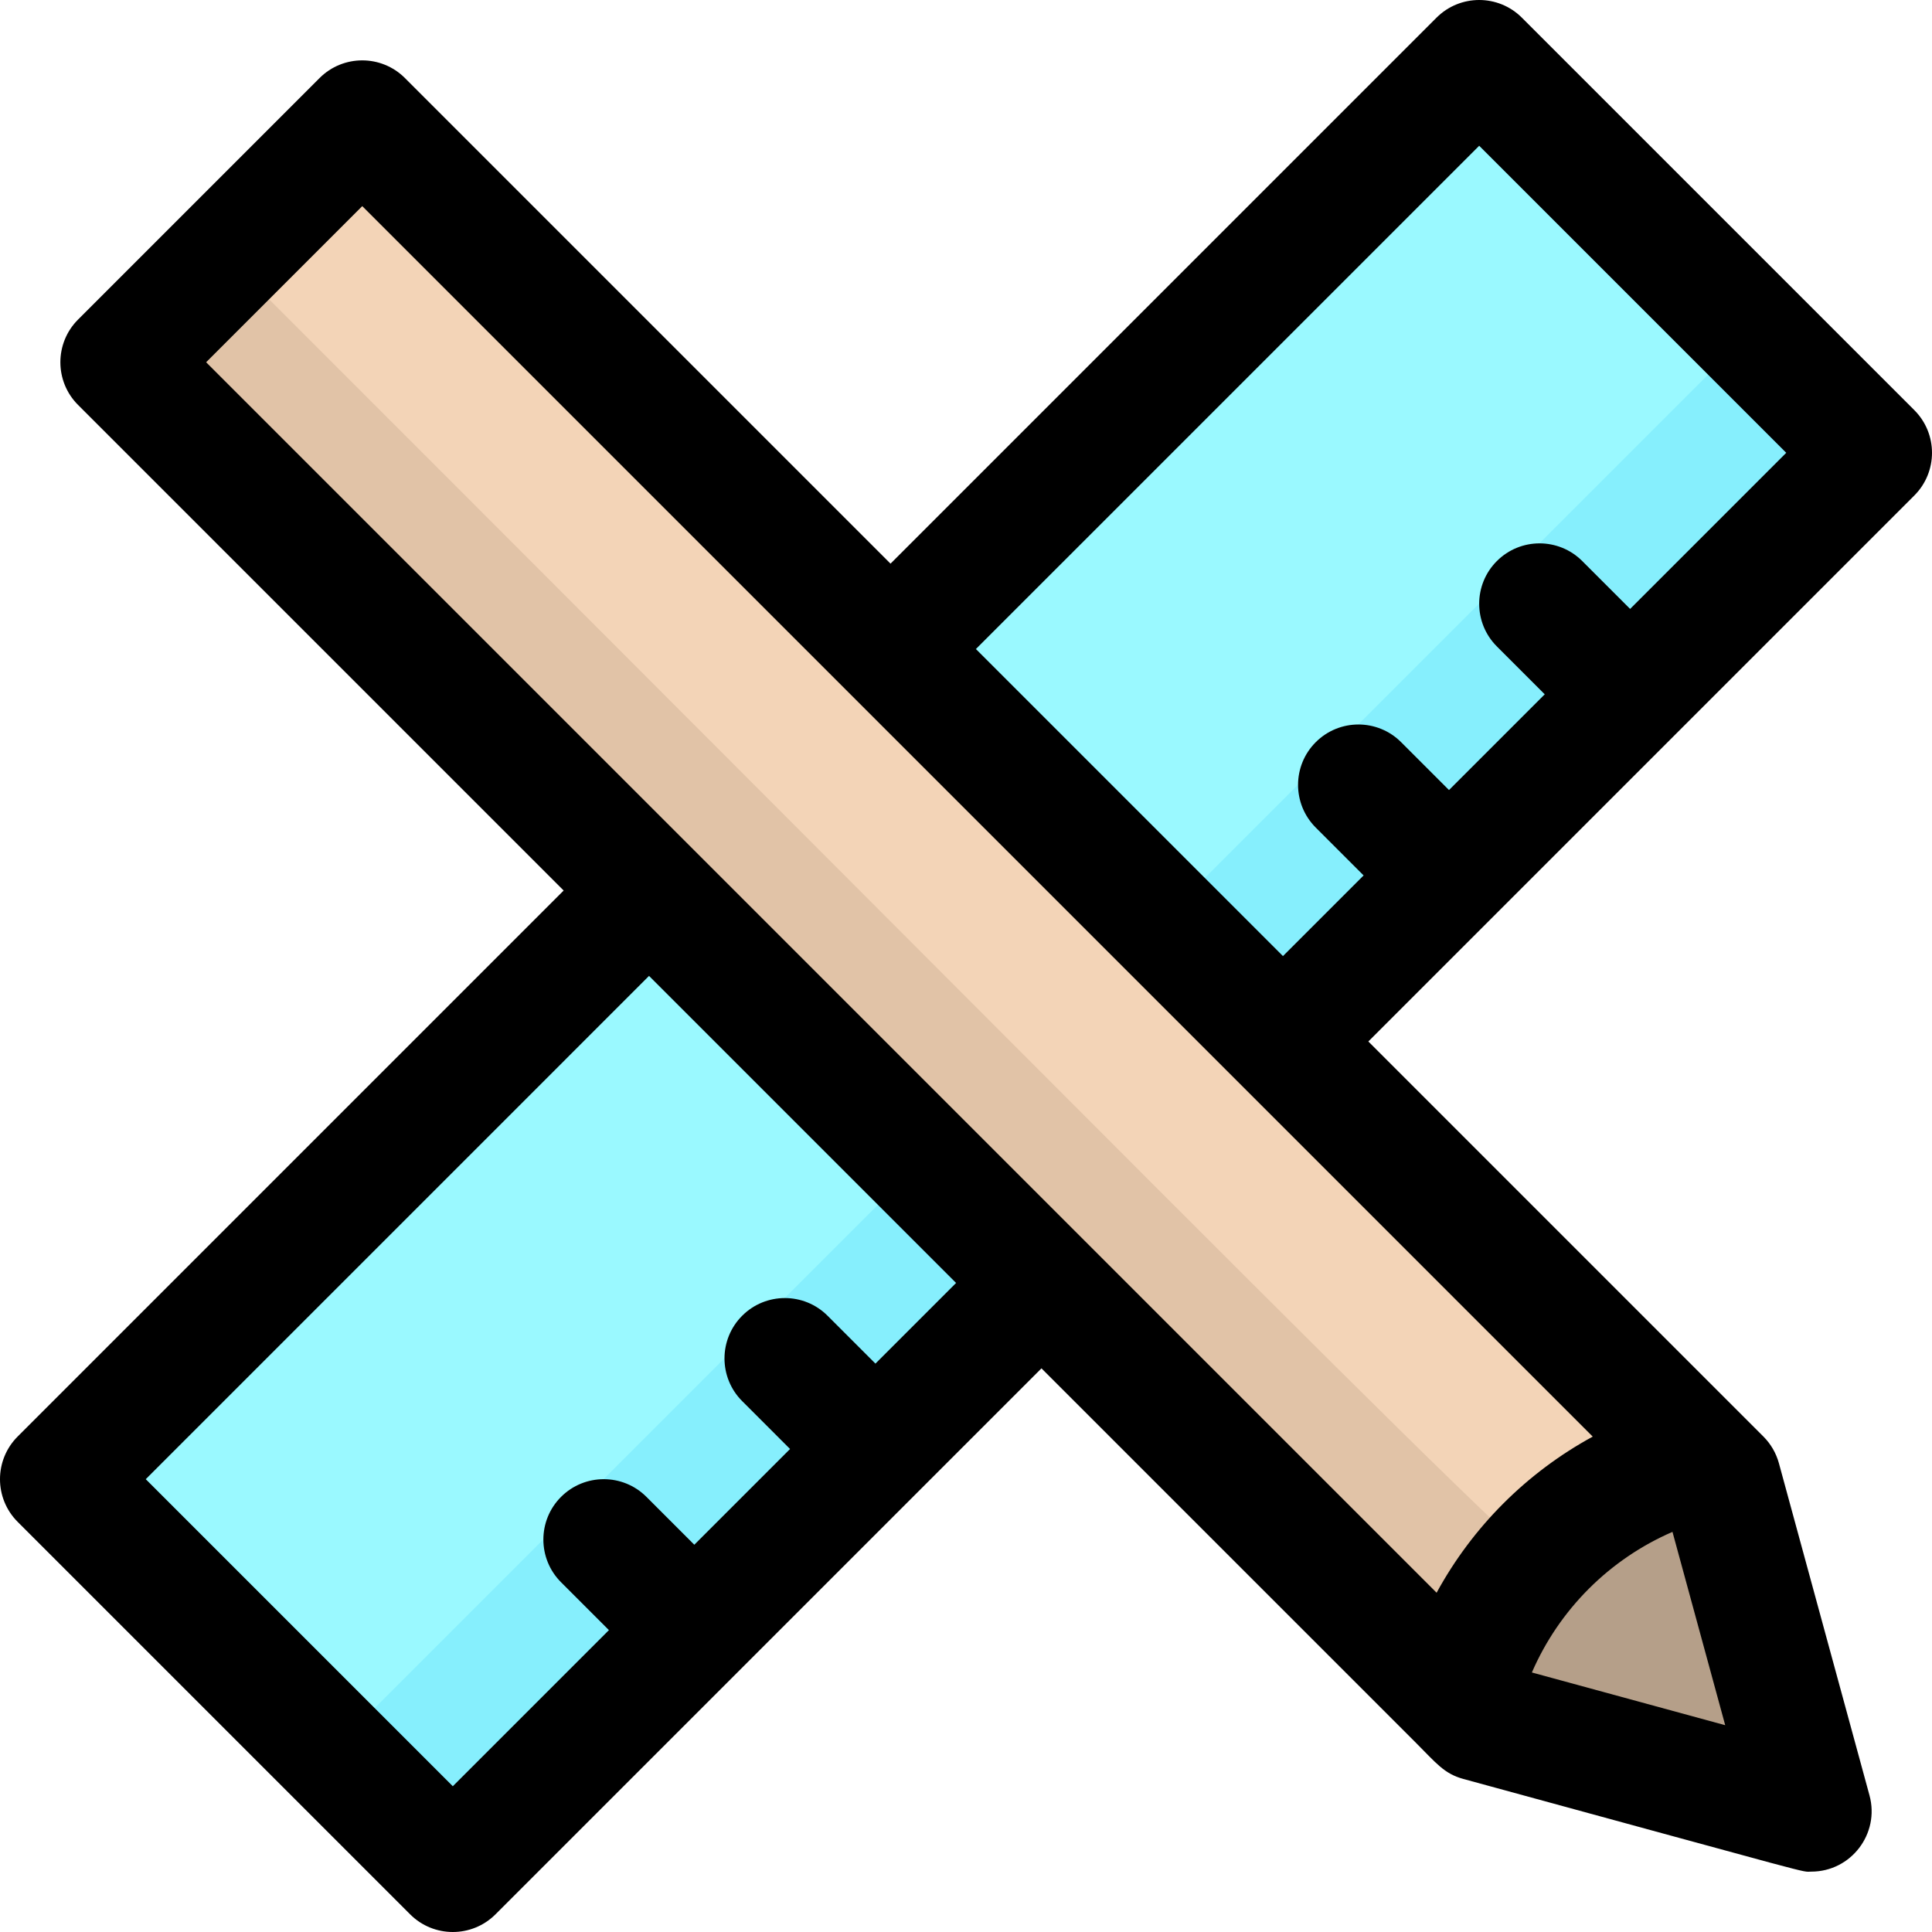 <svg xmlns="http://www.w3.org/2000/svg" id="Layer_1" height="512" viewBox="0 0 512 512" width="512"><g><path d="m120 496-104-104c13.889-13.889 356.869-356.869 376-376l104 104c-13.889 13.889-356.869 356.87-376 376z" fill="#9af9ff"></path><path d="m26.128 269.373h531.744v45.255h-531.744z" fill="#86effd" transform="matrix(.707 -.707 .707 .707 -120.951 292)"></path><path d="m480 480-88-24-360-360 64-64 360 360z" fill="#f3d4b7"></path><path d="m480 480-88-24-360-360 28-28c386.743 386.743 302.812 305.465 420 412z" fill="#e1c3a7"></path><path d="m480 480-88-24-5.38-5.38c7.84-31.42 32.58-56.16 64-64l5.38 5.38z" fill="#b59f89"></path><path d="m507.314 131.314c6.249-6.248 6.249-16.379 0-22.627l-104-104c-6.248-6.249-16.379-6.249-22.627 0l-144.687 144.686-128.686-128.686c-6.248-6.249-16.379-6.249-22.627 0l-64 64c-6.249 6.248-6.249 16.379 0 22.627l128.686 128.686-144.686 144.687c-6.249 6.248-6.249 16.379 0 22.627l104 104c6.247 6.248 16.379 6.249 22.627 0l144.686-144.687 99.307 99.307c5.273 5.273 7.386 8.112 12.483 9.502 96.871 26.419 89.228 24.564 92.209 24.564 10.548 0 18.209-10.046 15.437-20.21l-24-88c-.732-2.686-2.153-5.135-4.123-7.104-15.95-15.95-93.137-93.137-104.686-104.686zm-411.314-76.686 326.09 326.09c-17.484 9.531-31.842 23.889-41.373 41.373l-326.089-326.091zm136 306.745-12.686-12.686c-6.248-6.249-16.379-6.249-22.627 0-6.249 6.248-6.249 16.379 0 22.627l12.686 12.686-25.373 25.373-12.686-12.686c-6.248-6.249-16.379-6.249-22.627 0-6.249 6.248-6.249 16.379 0 22.627l12.686 12.686-41.373 41.373-81.372-81.373 133.372-133.373 81.373 81.373zm173.963 81.851c7.246-16.705 20.556-30.015 37.261-37.261l13.973 51.233zm-147.336-271.224 133.373-133.372 81.373 81.372-41.373 41.373-12.686-12.686c-6.248-6.249-16.379-6.249-22.627 0-6.249 6.248-6.249 16.379 0 22.627l12.686 12.686-25.373 25.373-12.686-12.686c-6.248-6.249-16.379-6.249-22.627 0-6.249 6.248-6.249 16.379 0 22.627l12.686 12.686-21.373 21.373z"></path></g></svg>